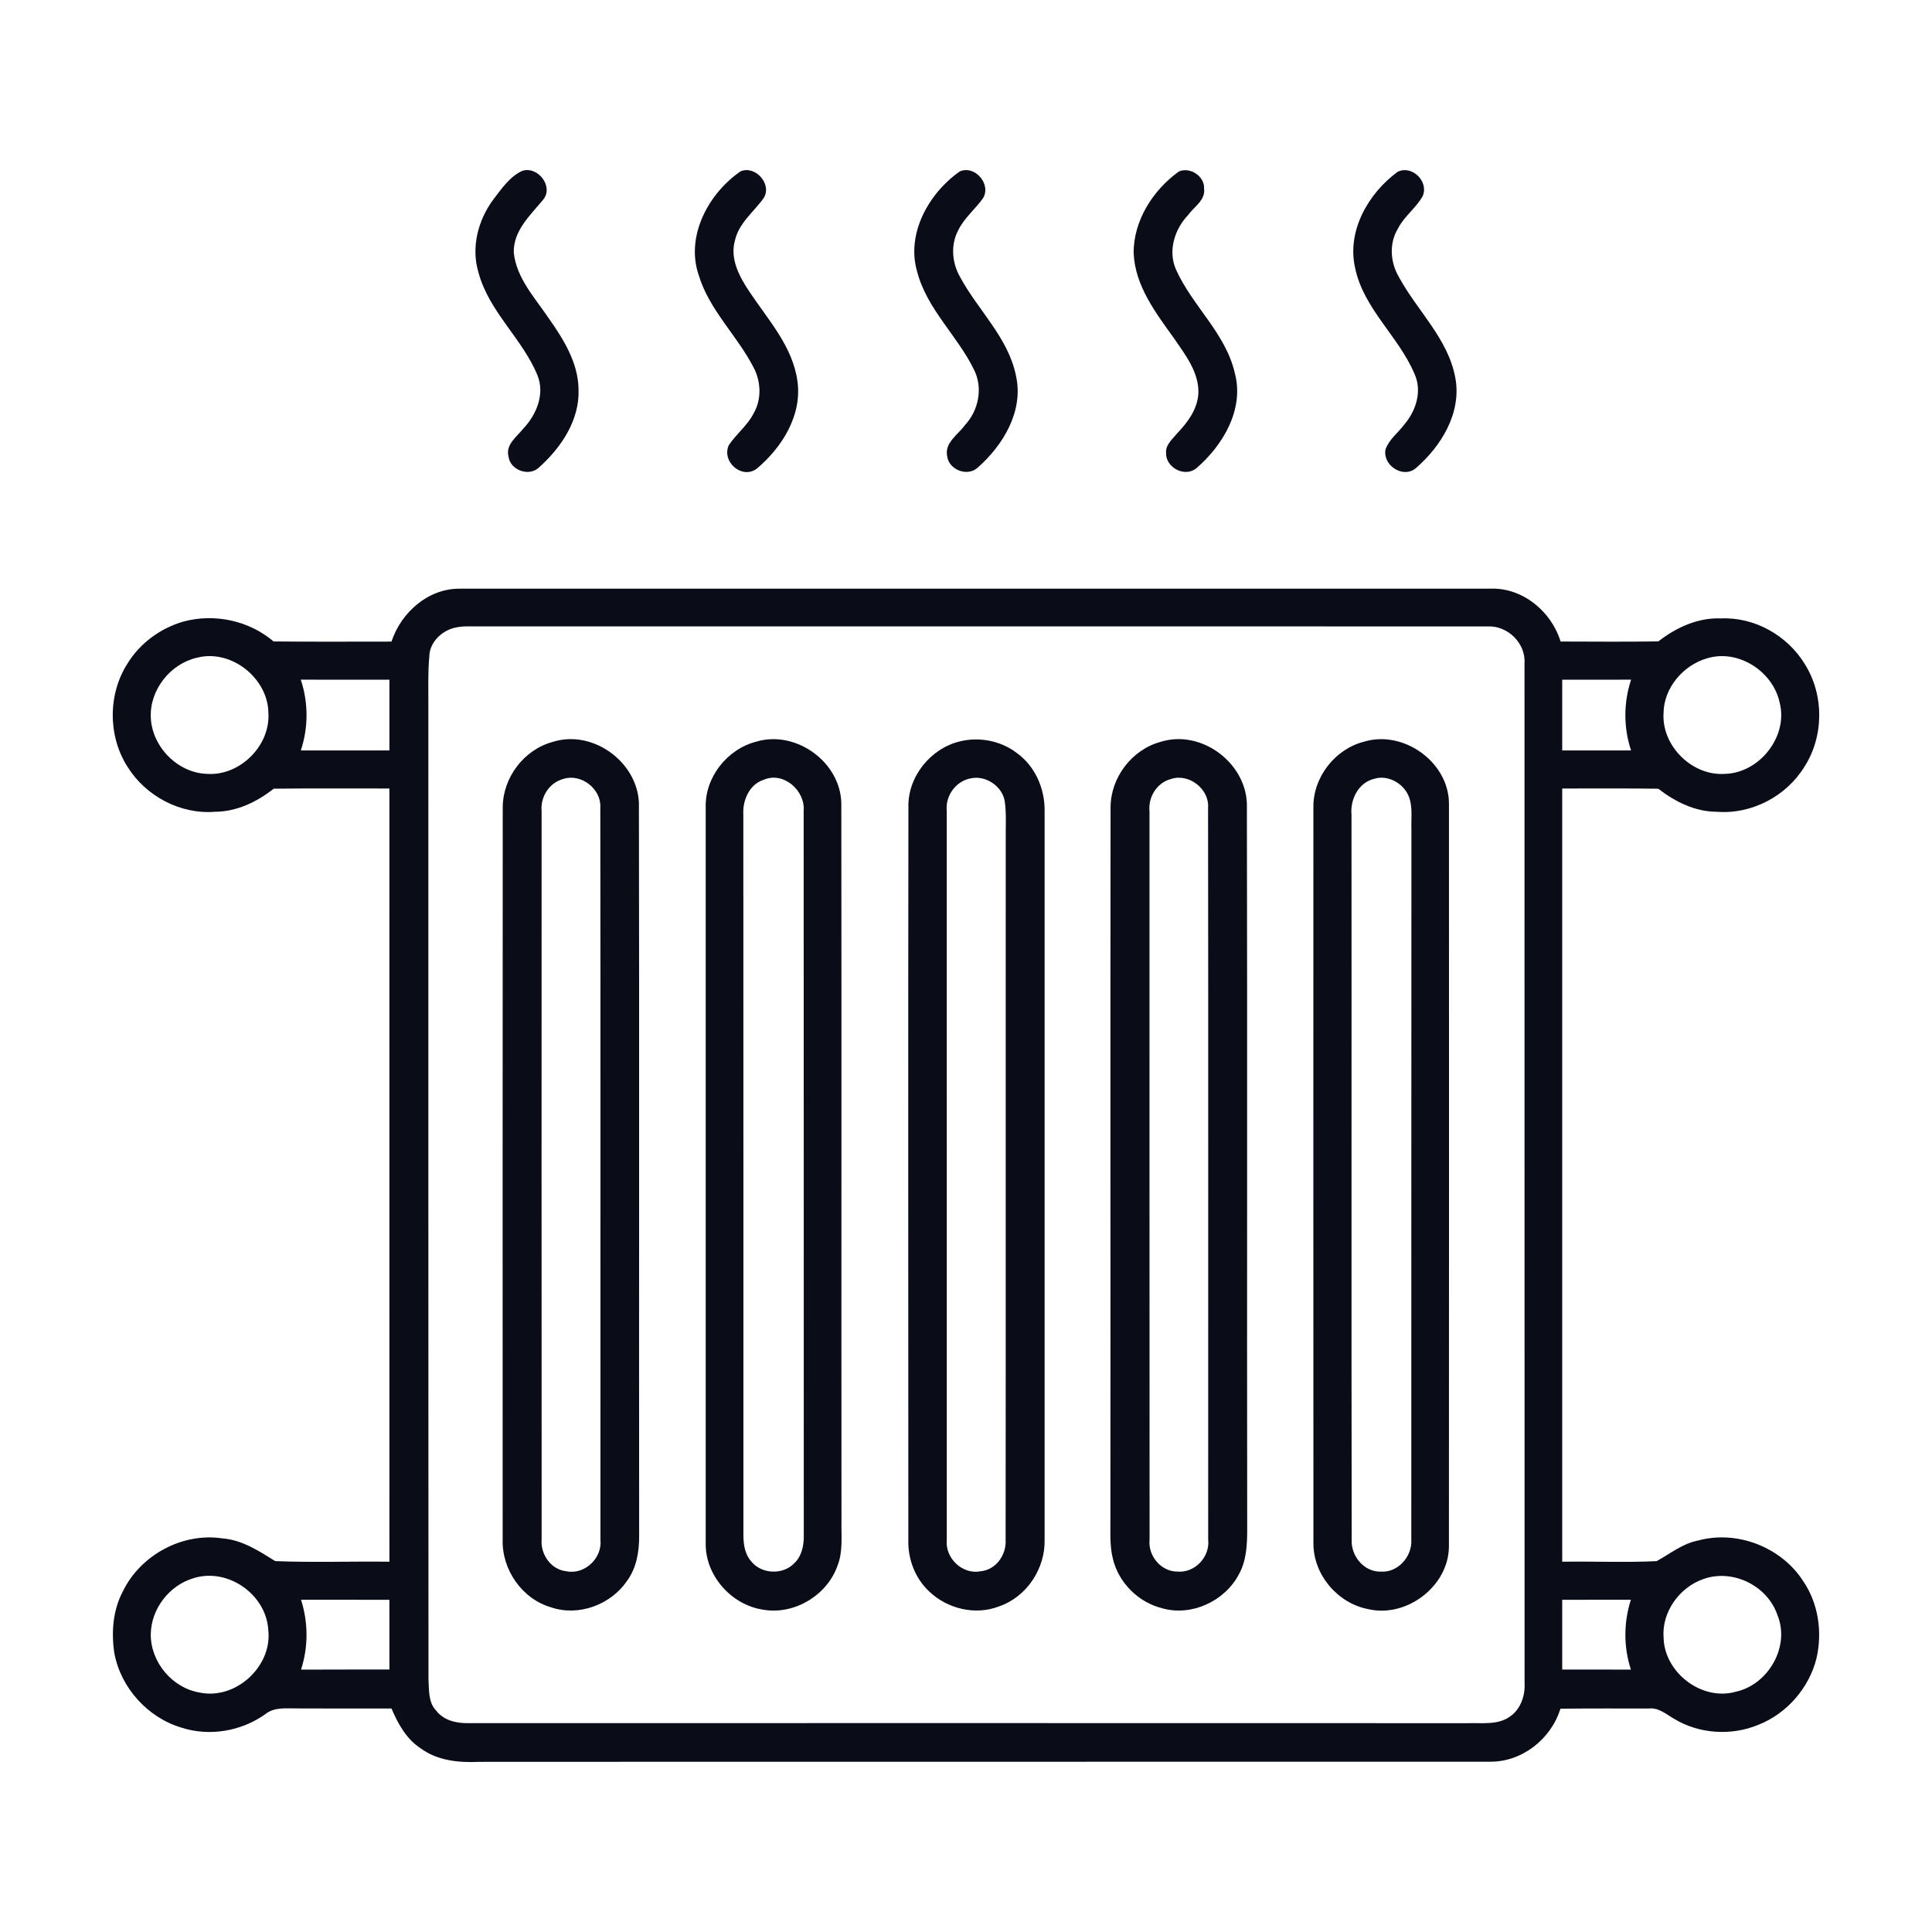 <?xml version="1.0" encoding="UTF-8"?> <svg xmlns="http://www.w3.org/2000/svg" width="512pt" height="512pt" viewBox="0 0 512 512" version="1.1"><g id="#0a0c18ff"><path fill="#0a0c18" opacity="1.00" d=" M 138.38 45.29 C 142.50 43.90 146.84 49.45 143.93 52.94 C 140.54 57.04 136.03 61.12 136.15 66.91 C 136.85 73.74 141.81 78.96 145.47 84.42 C 149.37 89.96 153.19 96.09 153.32 103.09 C 153.66 111.27 148.74 118.61 142.86 123.86 C 140.26 126.41 135.24 124.65 134.77 121.03 C 133.91 117.86 136.91 115.78 138.64 113.63 C 142.13 109.95 144.44 104.52 142.46 99.52 C 138.47 89.74 129.58 82.62 126.81 72.24 C 124.78 65.59 126.69 58.32 130.75 52.84 C 132.93 50.04 135.05 46.82 138.38 45.29 Z"></path><path fill="#0a0c18" opacity="1.00" d=" M 196.32 45.37 C 200.23 43.83 204.64 48.79 202.41 52.45 C 199.80 56.14 195.81 59.07 194.77 63.72 C 193.37 68.65 196.01 73.45 198.68 77.42 C 203.63 84.84 210.13 91.90 211.34 101.10 C 212.58 110.14 207.17 118.68 200.48 124.26 C 196.56 127.06 191.22 122.38 193.11 118.03 C 195.05 115.05 198.02 112.84 199.67 109.64 C 201.87 105.91 201.72 101.09 199.67 97.32 C 195.34 88.90 187.95 82.16 185.17 72.92 C 181.61 62.57 187.79 51.17 196.32 45.37 Z"></path><path fill="#0a0c18" opacity="1.00" d=" M 254.41 45.39 C 258.42 43.76 262.78 48.85 260.49 52.56 C 258.42 55.46 255.54 57.75 253.95 61.00 C 251.88 64.86 252.28 69.68 254.44 73.42 C 259.21 82.29 267.31 89.56 269.29 99.79 C 271.26 109.05 265.79 118.06 259.06 123.96 C 256.36 126.39 251.51 124.52 251.02 120.97 C 250.23 117.32 253.87 115.23 255.72 112.66 C 259.34 108.78 260.57 102.77 258.11 97.95 C 253.72 88.95 245.65 81.93 243.06 72.02 C 240.08 61.88 246.20 51.09 254.41 45.39 Z"></path><path fill="#0a0c18" opacity="1.00" d=" M 312.41 45.45 C 315.34 44.13 319.27 46.71 319.09 49.96 C 319.52 53.03 316.47 54.76 314.89 56.95 C 311.29 60.72 309.46 66.45 311.64 71.41 C 315.95 81.07 324.84 88.32 327.25 98.91 C 329.79 108.50 324.07 118.07 317.00 124.13 C 313.92 126.58 308.90 123.89 309.02 120.03 C 308.85 117.88 310.68 116.42 311.90 114.91 C 314.77 111.89 317.50 108.28 317.59 103.93 C 317.63 98.53 314.14 94.06 311.24 89.82 C 306.35 82.98 300.77 75.79 300.43 67.02 C 300.39 58.42 305.59 50.34 312.41 45.45 Z"></path><path fill="#0a0c18" opacity="1.00" d=" M 370.39 45.53 C 374.16 43.66 378.66 48.04 377.06 51.90 C 375.32 55.11 372.12 57.29 370.47 60.58 C 368.09 64.46 368.44 69.48 370.68 73.33 C 375.52 82.34 383.77 89.71 385.68 100.14 C 387.40 109.42 381.91 118.31 375.13 124.14 C 371.72 126.88 366.34 123.23 367.18 119.09 C 368.13 116.40 370.59 114.64 372.24 112.39 C 375.28 108.81 376.91 103.61 374.88 99.14 C 370.72 89.19 361.39 81.90 359.13 71.05 C 356.86 61.20 362.63 51.21 370.39 45.53 Z"></path><path fill="#0a0c18" opacity="1.00" d=" M 103.75 170.03 C 106.31 162.26 113.54 155.87 121.98 156.01 C 213.00 156.00 304.02 156.02 395.04 156.00 C 403.53 155.71 411.15 162.06 413.57 170.01 C 422.20 170.04 430.83 170.10 439.47 169.98 C 444.20 166.31 449.95 163.63 456.06 163.89 C 464.91 163.47 473.62 168.37 478.22 175.88 C 483.42 183.99 483.41 195.12 478.18 203.21 C 473.40 211.01 464.19 215.85 455.04 215.13 C 449.27 215.14 443.92 212.49 439.46 209.02 C 430.98 208.89 422.49 208.99 414.00 208.96 C 414.00 277.26 414.00 345.57 414.00 413.87 C 422.34 413.74 430.69 414.12 439.01 413.72 C 442.61 411.76 445.90 409.04 450.04 408.25 C 460.36 405.44 472.07 410.01 477.85 418.99 C 481.92 424.94 482.99 432.59 481.37 439.55 C 479.39 447.38 473.53 454.10 466.02 457.08 C 458.83 460.08 450.22 459.53 443.57 455.45 C 441.51 454.26 439.53 452.48 436.98 452.77 C 429.16 452.77 421.34 452.74 413.53 452.82 C 411.07 460.81 403.45 466.89 395.00 466.87 C 305.66 466.92 216.33 466.85 126.99 466.91 C 121.66 467.16 115.96 466.62 111.53 463.36 C 107.72 460.90 105.47 456.84 103.75 452.77 C 95.48 452.76 87.22 452.81 78.95 452.75 C 76.00 452.79 72.72 452.28 70.26 454.31 C 63.93 458.79 55.54 460.25 48.12 457.85 C 39.15 455.20 32.01 447.29 30.30 438.10 C 29.46 432.55 29.92 426.66 32.60 421.65 C 37.27 412.09 48.32 406.11 58.87 407.68 C 64.14 408.07 68.59 411.00 72.93 413.71 C 83.00 414.12 93.11 413.74 103.20 413.87 C 103.20 345.57 103.20 277.26 103.19 208.96 C 92.97 208.98 82.75 208.89 72.53 209.01 C 68.09 212.53 62.69 215.12 56.92 215.13 C 47.78 215.85 38.59 210.96 33.79 203.20 C 28.59 195.10 28.58 184.00 33.76 175.89 C 37.08 170.44 42.57 166.44 48.68 164.70 C 56.91 162.51 65.99 164.46 72.50 169.99 C 82.91 170.10 93.33 170.03 103.75 170.03 M 120.40 166.38 C 116.95 167.25 113.83 170.27 113.77 173.98 C 113.37 178.31 113.55 182.66 113.52 187.00 C 113.54 273.00 113.49 359.00 113.55 444.99 C 113.73 447.82 113.45 451.09 115.57 453.31 C 117.54 455.90 120.89 456.70 123.99 456.65 C 212.33 456.65 300.66 456.62 389.00 456.66 C 392.70 456.53 396.86 457.22 400.09 454.96 C 402.97 453.02 404.21 449.40 404.03 446.04 C 403.99 355.99 404.04 265.94 404.01 175.90 C 404.41 170.44 399.50 165.69 394.10 166.01 C 304.06 165.97 214.01 166.01 123.97 165.99 C 122.76 165.98 121.57 166.11 120.40 166.38 M 52.24 174.29 C 45.15 175.88 39.66 182.80 39.96 190.10 C 40.26 197.90 47.10 204.89 54.96 205.09 C 63.59 205.63 71.65 197.62 71.13 188.98 C 71.05 179.74 61.28 171.96 52.24 174.29 M 452.39 174.46 C 446.08 176.27 440.91 182.31 440.86 188.99 C 440.32 197.64 448.41 205.65 457.06 205.09 C 466.27 204.89 473.97 195.17 471.62 186.16 C 469.83 177.88 460.62 171.95 452.39 174.46 M 79.71 180.12 C 81.74 186.18 81.74 192.81 79.72 198.88 C 87.55 198.86 95.37 198.88 103.20 198.87 C 103.20 192.62 103.20 186.38 103.20 180.13 C 95.37 180.12 87.54 180.14 79.71 180.12 M 414.00 180.13 C 414.00 186.37 414.00 192.62 414.00 198.87 C 420.08 198.88 426.17 198.86 432.25 198.88 C 430.23 192.81 430.24 186.19 432.26 180.12 C 426.17 180.14 420.09 180.12 414.00 180.13 M 51.21 418.26 C 44.85 420.17 40.07 426.35 39.96 433.01 C 39.85 440.39 45.59 447.32 52.90 448.54 C 62.40 450.57 72.20 441.64 71.10 431.99 C 70.58 422.52 60.30 415.33 51.21 418.26 M 451.34 418.49 C 445.02 420.72 440.33 427.25 440.87 434.03 C 441.09 443.29 451.08 450.92 460.07 448.31 C 468.64 446.41 474.45 436.31 471.05 428.04 C 468.43 420.20 459.13 415.65 451.34 418.49 M 79.78 423.95 C 81.69 429.96 81.74 436.47 79.77 442.47 C 87.58 442.42 95.39 442.46 103.20 442.44 C 103.20 436.28 103.20 430.12 103.19 423.96 C 95.39 423.95 87.59 423.96 79.78 423.95 M 414.00 423.96 C 414.00 430.12 414.00 436.28 414.00 442.45 C 420.07 442.45 426.14 442.43 432.21 442.47 C 430.24 436.46 430.27 429.96 432.20 423.95 C 426.13 423.96 420.07 423.95 414.00 423.96 Z"></path><path fill="#0a0c18" opacity="1.00" d=" M 146.45 196.62 C 157.41 193.11 169.77 202.51 169.32 214.01 C 169.44 278.33 169.32 342.66 169.38 406.98 C 169.41 411.17 168.70 415.54 166.14 418.99 C 161.86 425.28 153.29 428.46 146.02 425.95 C 138.35 423.73 132.98 415.97 133.21 408.04 C 133.22 343.34 133.17 278.65 133.23 213.95 C 133.25 206.09 138.84 198.67 146.45 196.62 M 149.36 206.41 C 145.59 207.36 143.17 211.15 143.53 214.97 C 143.52 279.30 143.51 343.63 143.54 407.96 C 143.20 411.92 146.01 415.96 150.08 416.40 C 154.95 417.41 159.68 412.89 159.12 408.00 C 159.10 343.32 159.17 278.63 159.09 213.95 C 159.36 209.06 153.99 204.93 149.36 206.41 Z"></path><path fill="#0a0c18" opacity="1.00" d=" M 200.44 196.54 C 210.94 193.40 222.81 201.99 222.96 212.97 C 223.03 276.32 222.95 339.67 223.00 403.02 C 222.92 406.97 223.44 411.10 221.97 414.87 C 219.22 422.80 210.43 428.06 202.16 426.57 C 193.80 425.29 186.91 417.55 187.02 409.03 C 187.02 344.02 187.03 279.00 187.02 213.98 C 186.80 205.98 192.73 198.49 200.44 196.54 M 202.41 206.64 C 198.53 207.88 196.74 212.17 196.99 215.99 C 197.03 279.68 197.00 343.37 197.01 407.06 C 197.03 409.45 197.46 412.02 199.14 413.85 C 201.84 417.17 207.44 417.40 210.42 414.34 C 212.43 412.49 213.05 409.67 213.01 407.04 C 212.98 343.00 213.03 278.95 212.98 214.90 C 213.44 209.50 207.62 204.39 202.41 206.64 Z"></path><path fill="#0a0c18" opacity="1.00" d=" M 254.39 196.47 C 259.55 195.20 265.25 196.32 269.48 199.56 C 274.33 203.05 276.94 209.06 276.83 214.97 C 276.82 279.31 276.83 343.65 276.83 408.00 C 277.04 415.69 272.06 423.24 264.72 425.72 C 258.48 428.15 251.04 426.35 246.26 421.77 C 242.49 418.26 240.55 413.11 240.72 407.99 C 240.71 343.34 240.65 278.69 240.74 214.05 C 240.47 205.92 246.56 198.35 254.39 196.47 M 257.26 206.27 C 253.26 207.01 250.47 210.94 250.90 214.96 C 250.92 279.32 250.90 343.68 250.91 408.04 C 250.38 412.90 255.07 417.38 259.91 416.40 C 263.97 416.00 266.74 412.02 266.50 408.09 C 266.56 346.07 266.50 284.04 266.53 222.02 C 266.50 218.84 266.72 215.64 266.29 212.48 C 265.73 208.41 261.23 205.38 257.26 206.27 Z"></path><path fill="#0a0c18" opacity="1.00" d=" M 307.46 196.63 C 318.45 193.09 330.77 202.46 330.44 213.96 C 330.58 277.64 330.43 341.33 330.52 405.01 C 330.53 409.20 330.38 413.62 328.24 417.35 C 324.51 424.34 315.75 428.41 308.05 426.22 C 301.71 424.69 296.41 419.42 294.92 413.06 C 294.01 409.46 294.31 405.70 294.27 402.03 C 294.32 339.34 294.23 276.66 294.31 213.97 C 294.32 206.12 299.88 198.73 307.46 196.63 M 310.36 206.44 C 306.60 207.39 304.24 211.22 304.63 215.01 C 304.64 279.34 304.61 343.67 304.65 407.99 C 304.19 412.29 307.65 416.49 312.04 416.49 C 316.65 416.90 320.71 412.57 320.18 408.01 C 320.17 343.34 320.23 278.68 320.15 214.02 C 320.51 209.06 315.01 204.87 310.36 206.44 Z"></path><path fill="#0a0c18" opacity="1.00" d=" M 361.42 196.57 C 371.88 193.35 383.92 201.92 383.99 212.92 C 384.00 278.62 384.02 344.33 383.98 410.03 C 383.77 420.52 372.61 428.86 362.48 426.41 C 354.42 424.84 348.05 417.26 348.07 409.04 C 348.04 344.01 348.05 278.98 348.06 213.96 C 347.96 206.02 353.74 198.55 361.42 196.57 M 364.31 206.36 C 360.03 207.31 357.78 211.80 358.16 215.93 C 358.21 279.97 358.11 344.02 358.21 408.07 C 358.01 412.37 361.47 416.62 365.95 416.50 C 370.49 416.79 374.27 412.47 374.01 408.07 C 374.04 345.36 373.99 282.66 374.04 219.95 C 373.90 216.46 374.67 212.55 372.49 209.51 C 370.74 207.02 367.30 205.45 364.31 206.36 Z"></path></g></svg> 